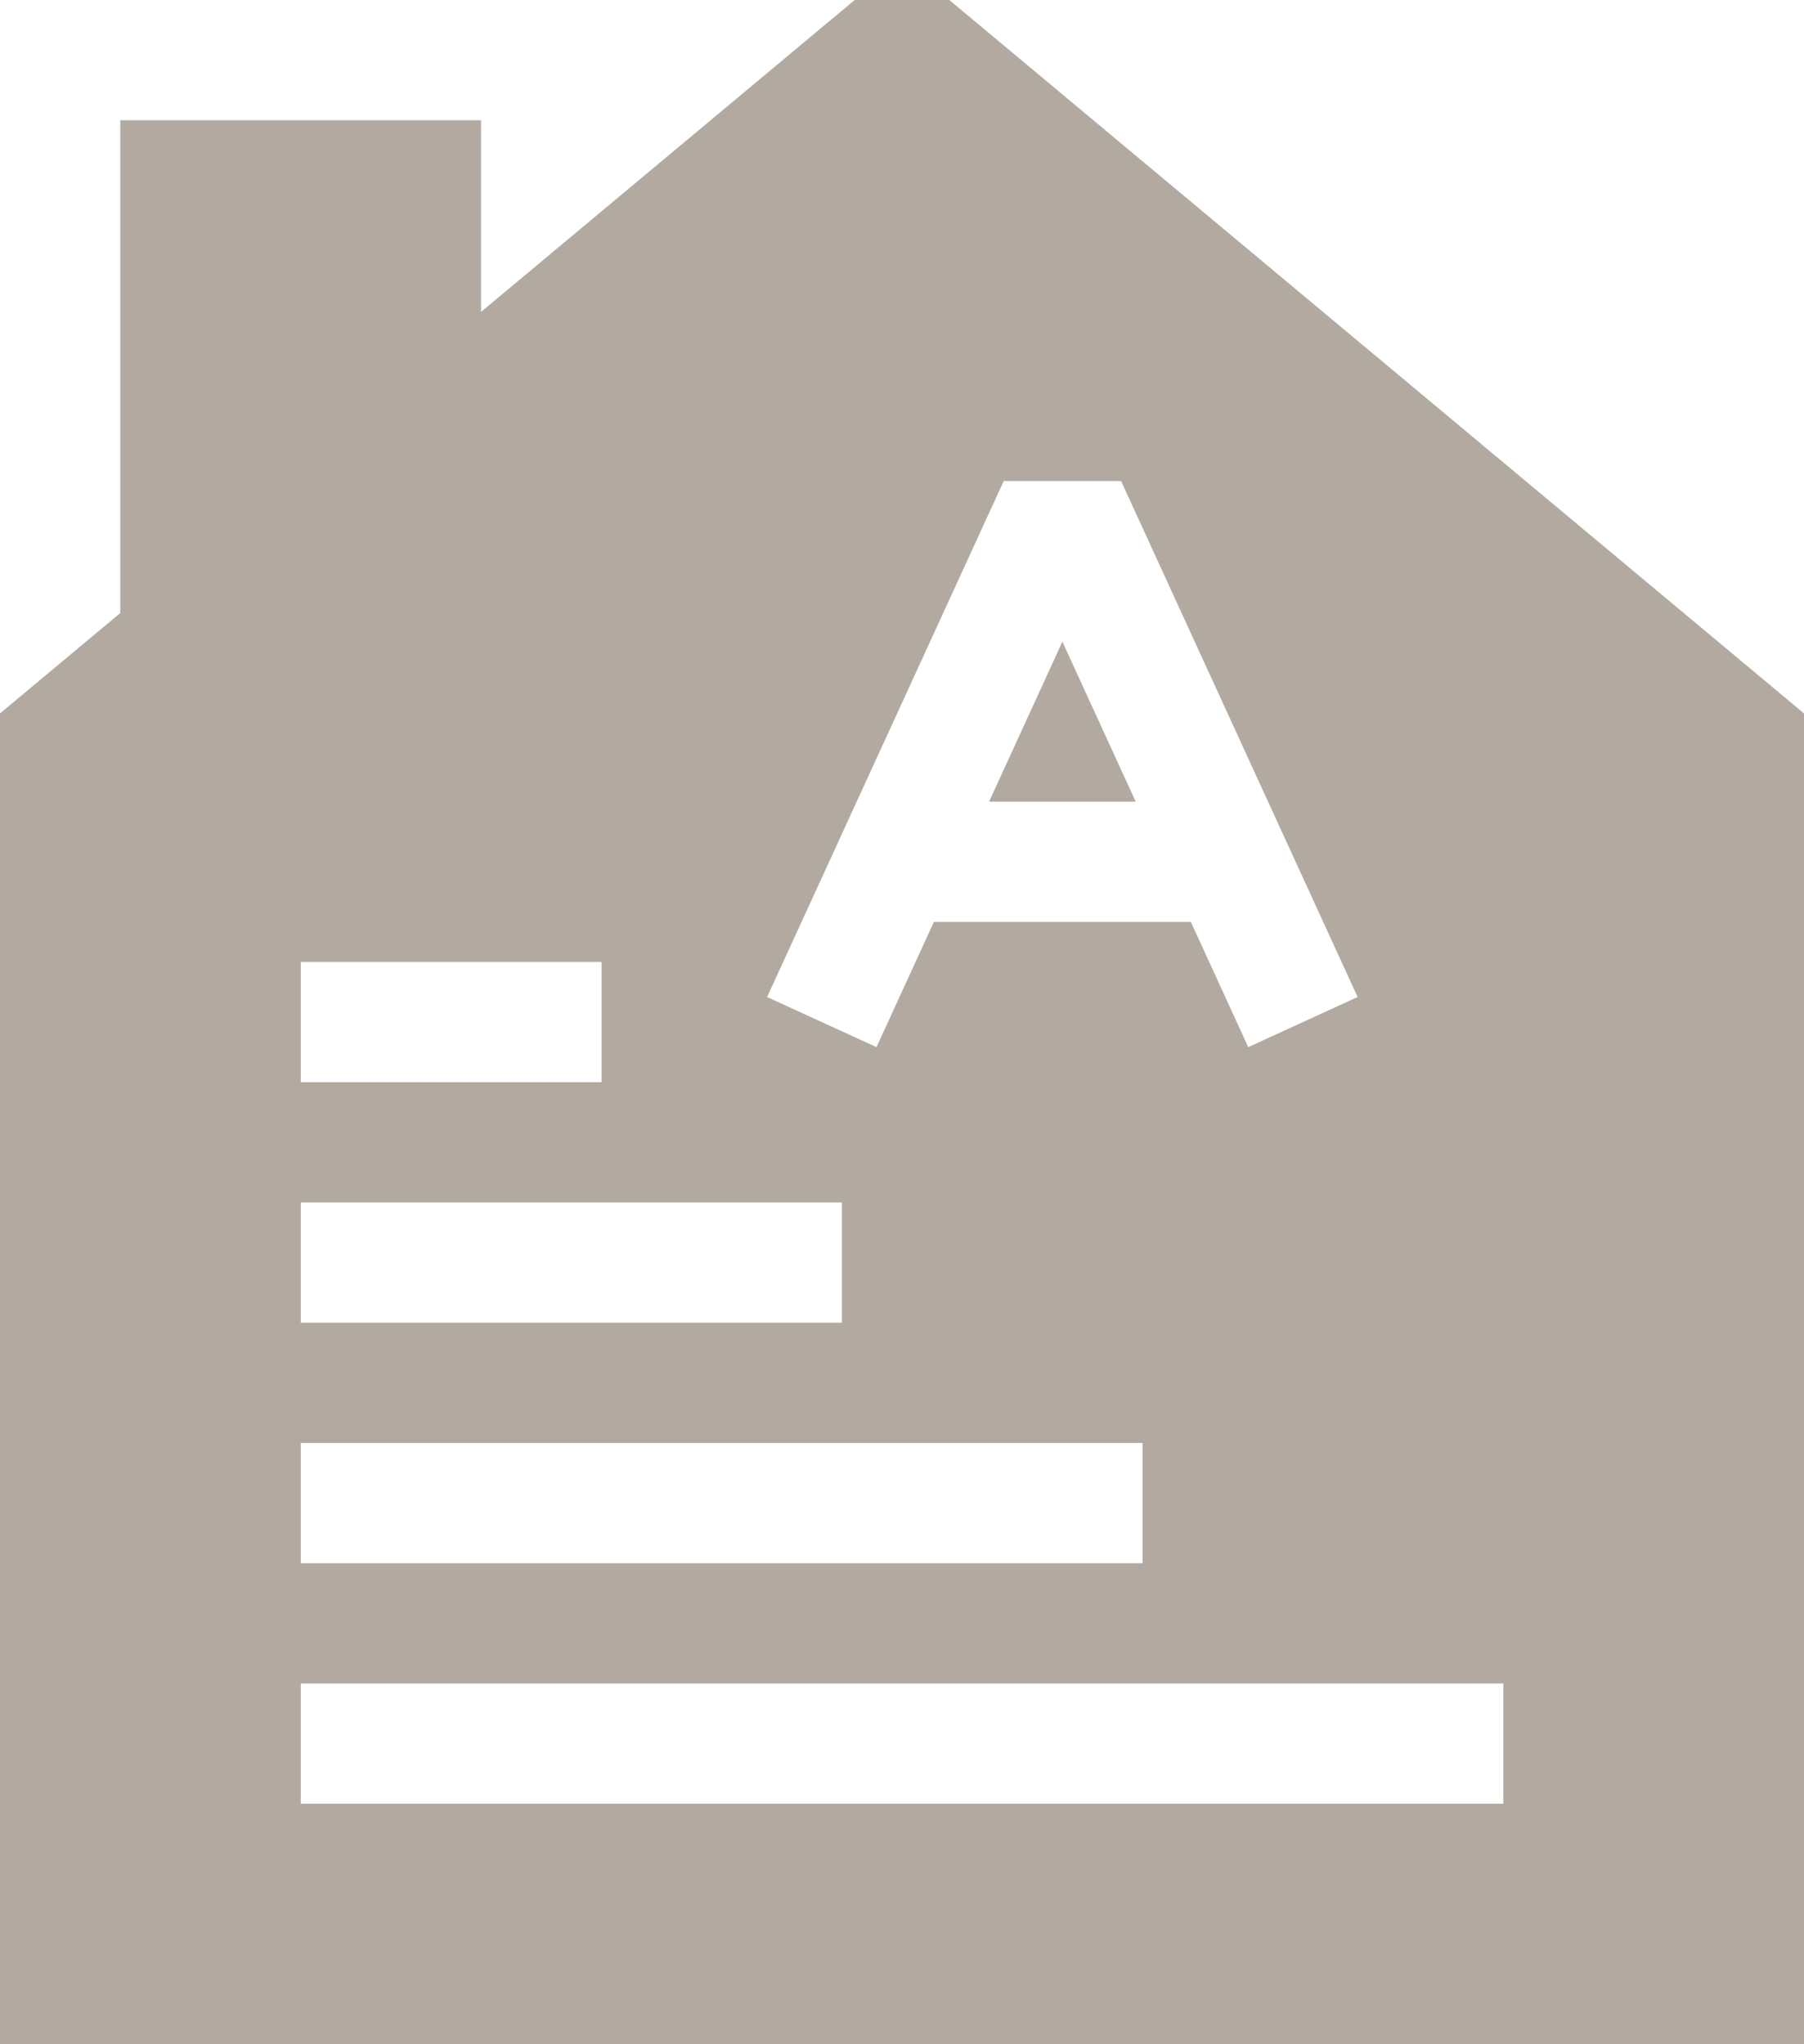 <svg xmlns="http://www.w3.org/2000/svg" width="52.781" height="59.818" viewBox="0 0 52.781 59.818">
  <g id="_3238385" data-name="3238385" transform="translate(-30)">
    <path id="Pfad_110" data-name="Pfad 110" d="M281,164.773l-2.145-4.681-2.145,4.681Z" transform="translate(-217.772 -141.315)" fill="#b2aaa0"/>
    <path id="Pfad_111" data-name="Pfad 111" d="M57.775,0H55.006L44.075,9.126V3.519H33.519v14.42L30,20.876V59.818H82.781V20.876Zm1.592,14.075H62.8l6.921,15.1-3.2,1.466-1.68-3.665H57.324l-1.68,3.665-3.2-1.466ZM38.8,28.15h8.8v3.519H38.8Zm0,7.037H54.631v3.519H38.8Zm0,7.037H63.428v3.519H38.8ZM73.984,52.781H38.8V49.262H73.984Z" fill="#b2aaa0"/>
  </g>
</svg>
